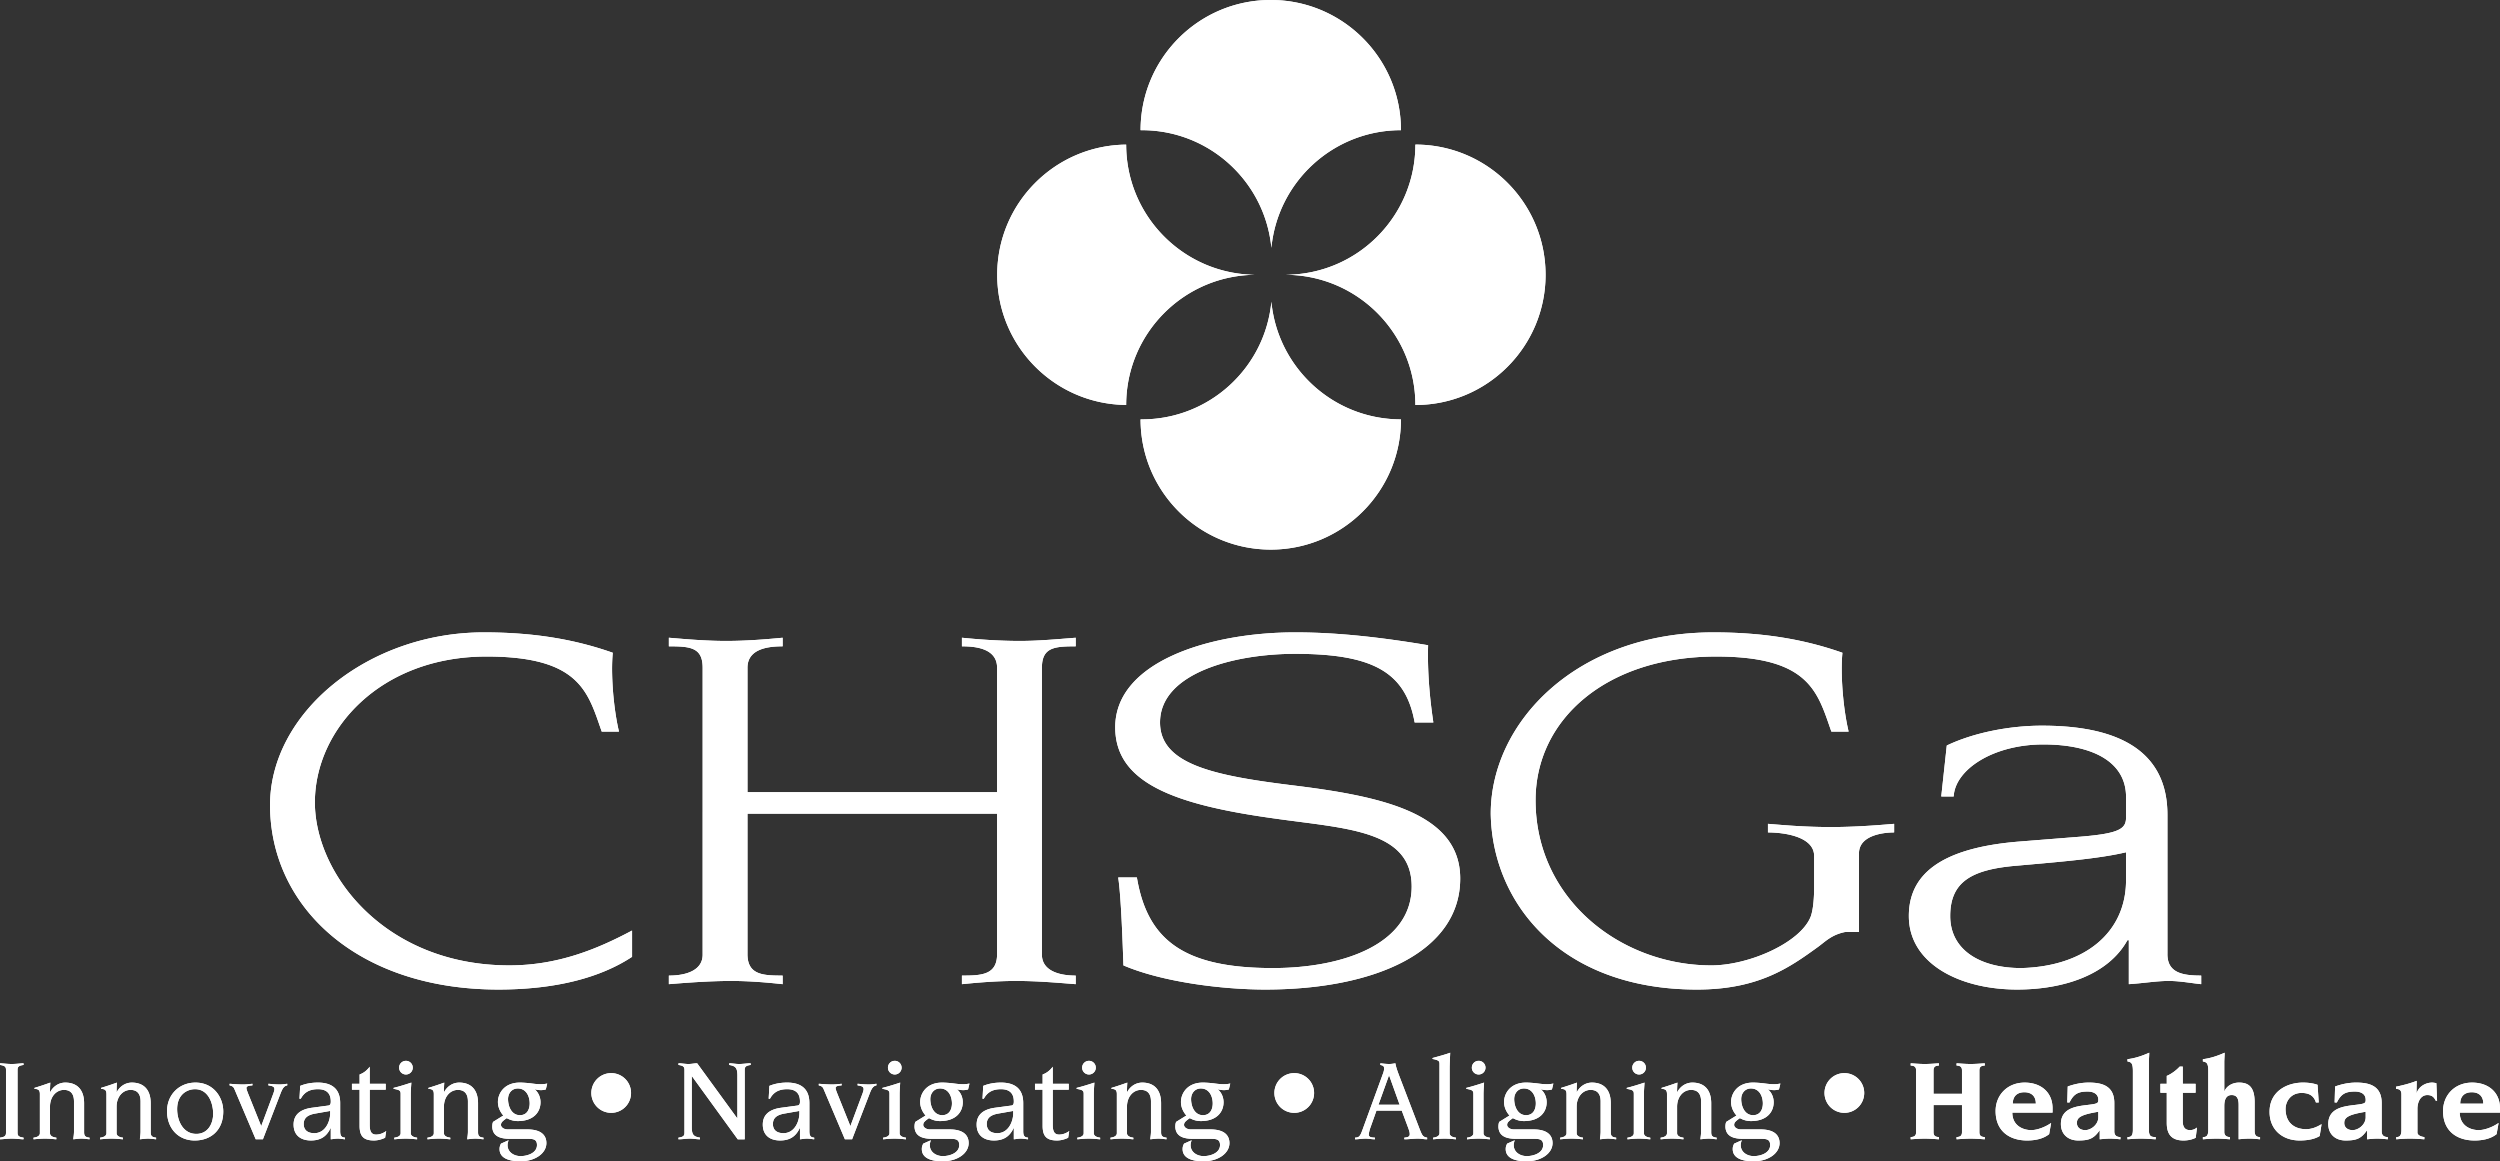 <svg xmlns="http://www.w3.org/2000/svg" width="543.524" height="252.479" viewBox="0 0 543.524 252.479">
  <rect x="0" y="0" width="543.524" height="252.479" fill="#333333" stroke="none"/>
  <g fill="#FFF">
    <path d="M273.146 59.742c-15.63 0-28.301-12.669-28.305-28.298-15.509.144-28.039 12.755-28.039 28.298s12.53 28.154 28.039 28.298c.004-15.629 12.675-28.298 28.305-28.298M307.716 31.437c0 15.543-12.529 28.154-28.039 28.298v.014c15.51.143 28.039 12.754 28.039 28.297 15.632 0 28.306-12.672 28.306-28.304-.001-15.633-12.674-28.305-28.306-28.305M276.411 65.599C275.04 79.953 262.953 91.18 248.24 91.18c-.09 0-.178-.006-.267-.007v.007c0 15.632 12.672 28.305 28.305 28.305 15.632 0 28.305-12.673 28.305-28.305-14.713-.001-26.801-11.227-28.172-25.581M276.411 53.885c1.371-14.354 13.459-25.581 28.172-25.581C304.583 12.672 291.91 0 276.278 0c-15.633 0-28.305 12.673-28.305 28.305v.007c.089-.001.177-.007.267-.007 14.713 0 26.8 11.227 28.171 25.58M0 247.337c.998-.153 1.304-.357 1.304-1.074v-13.658c0-.716-.306-.92-1.304-1.075v-.356c.537 0 1.585.152 2.558.152.972 0 2.02-.152 2.557-.152v.356c-.997.155-1.304.359-1.304 1.075v13.658c0 .717.307.921 1.304 1.074v.357c-.537 0-1.585-.152-2.557-.152-.973 0-2.021.152-2.558.152v-.357zM8.669 237.875c0-.87-.307-1.102-1.177-1.151v-.204a69.032 69.032 0 0 0 3.453-1.151c-.05.563-.077 1.433-.077 2.046h.052c.665-1.253 1.893-2.046 3.274-2.046 2.455 0 4.092 1.433 4.092 4.502v6.267c0 .766.205 1.098 1.177 1.201v.357c-.486-.05-1.177-.152-1.765-.152-.435 0-1.305.103-1.765.152.051-.511.153-1.1.153-1.663v-6.571c0-1.895-.972-2.507-2.173-2.507-1.689 0-3.045 1.482-3.045 3.655v5.757c0 .613.666.896 1.382.972v.357c-.87-.075-1.56-.152-2.481-.152s-1.611.077-2.481.152v-.357c.716-.076 1.381-.358 1.381-.972v-8.492zM23.145 237.875c0-.87-.307-1.102-1.177-1.151v-.204a69.032 69.032 0 0 0 3.453-1.151c-.05.563-.076 1.433-.076 2.046h.051c.665-1.253 1.893-2.046 3.273-2.046 2.456 0 4.093 1.433 4.093 4.502v6.267c0 .766.204 1.098 1.176 1.201v.357c-.485-.05-1.176-.152-1.764-.152-.435 0-1.305.103-1.765.152.051-.511.153-1.1.153-1.663v-6.571c0-1.895-.972-2.507-2.174-2.507-1.688 0-3.043 1.482-3.043 3.655v5.757c0 .613.665.896 1.381.972v.357c-.87-.075-1.56-.152-2.481-.152s-1.611.077-2.481.152v-.357c.716-.076 1.381-.358 1.381-.972v-8.492zM42.504 235.368c3.862 0 6.035 3.12 6.035 6.292 0 4.041-2.685 6.291-6.214 6.291-3.581 0-6.011-2.659-6.011-6.368 0-3.555 2.609-6.215 6.19-6.215m.179 11.151c2.48 0 3.657-2.174 3.657-4.373 0-2.252-1.023-5.347-3.938-5.347-1.689 0-3.888 1.125-3.888 4.323 0 2.61 1.33 5.397 4.169 5.397M50.943 236.723c-.205-.485-.537-.641-1.024-.742v-.359c.972.078 1.944.154 2.916.154.691 0 1.356-.076 2.046-.154v.359c-.895.026-1.304.229-1.304.538 0 .281.103.588.665 1.969l2.533 6.317h.025L59.332 238c.154-.383.333-.945.333-1.175 0-.411-.154-.716-1.305-.845v-.359c.818.078 1.611.154 2.405.154.562 0 1.125-.076 1.687-.154v.359c-.614.102-.971.512-1.406 1.612l-3.888 10.103h-1.56l-4.655-10.972zM65.265 236.083c1.227-.511 2.557-.716 3.861-.716 2.789 0 4.834 1.177 4.834 4.452v6.036c0 .844.103 1.432 1.049 1.481v.359c-.537-.051-1.049-.154-1.586-.154-.485 0-.998.104-1.508.154v-2.43h-.052c-.869 1.867-2.225 2.684-4.272 2.684-2.224 0-3.759-1.149-3.759-3.452 0-2.07 1.356-3.299 3.965-3.657l3.606-.485c.486-.077.512-.536.512-.896 0-1.815-.998-2.659-2.789-2.659-1.713 0-2.941.589-3.734 2.07h-.282l.155-2.787zm3.298 6.012c-1.791.306-2.533 1.048-2.533 2.275 0 1.407.972 1.995 2.302 1.995 2.43 0 3.453-2.584 3.453-4.324v-.511l-3.222.565zM76.516 235.623h1.663v-2.021c.972-.332 1.688-.998 2.199-1.687v3.707h3.479v1.279h-3.479v7.621c0 1.178.205 2.149 1.382 2.149.792 0 1.534-.281 2.199-.767l-.231 1.458c-.766.356-1.585.587-2.429.587-2.327 0-3.12-.997-3.12-3.196V236.9h-1.663v-1.277zM87.103 237.771c0-.639-.282-.793-1.125-.971-.129-.026-.256-.052-.41-.077v-.204c1.331-.332 2.635-.743 3.863-1.152-.052.82-.129 1.766-.129 2.584v8.415c0 .614.665.896 1.381.972v.358c-.869-.077-1.56-.153-2.48-.153-.921 0-1.612.076-2.481.153v-.358c.716-.076 1.381-.357 1.381-.972v-8.595zm1.151-7.135a1.483 1.483 0 1 1-.001 2.967 1.483 1.483 0 0 1 .001-2.967M94.314 237.875c0-.87-.307-1.102-1.177-1.151v-.204a69.032 69.032 0 0 0 3.453-1.151c-.05.563-.076 1.433-.076 2.046h.051c.665-1.253 1.893-2.046 3.274-2.046 2.455 0 4.092 1.433 4.092 4.502v6.267c0 .766.205 1.098 1.177 1.201v.357c-.486-.05-1.177-.152-1.765-.152-.435 0-1.305.103-1.765.152.051-.511.153-1.1.153-1.663v-6.571c0-1.895-.972-2.507-2.173-2.507-1.689 0-3.044 1.482-3.044 3.655v5.757c0 .613.665.896 1.381.972v.357c-.87-.075-1.56-.152-2.481-.152s-1.611.077-2.481.152v-.357c.716-.076 1.381-.358 1.381-.972v-8.492zM109.429 242.528c-.717-.817-1.177-1.842-1.177-2.939 0-1.895 1.407-4.221 4.758-4.221.767 0 1.535.075 2.276.152.767.103 1.535.204 2.302.204.46 0 .921-.049 1.381-.152l-.307 1.278c-.333.104-.69.154-1.023.154-.46 0-.895-.051-1.278-.179l-.052.051c.767.689 1.202 1.688 1.202 2.763 0 2.045-1.406 4.092-4.961 4.092-.845 0-1.638-.229-2.379-.639-1.024.715-1.254.998-1.254 1.483 0 .408.486.972 1.509.972h4.221c3.274 0 4.143 1.509 4.143 2.966 0 2.227-2.429 3.965-5.678 3.965-1.79 0-4.502-.383-4.502-2.66 0-.435.077-.689.307-1.176l1.663-.742c-.128.331-.231.69-.231 1.074 0 1.509 1.382 2.378 2.84 2.378 1.406 0 3.555-.639 3.555-2.403 0-1.202-.716-1.355-1.893-1.355h-3.939c-2.173 0-3.785-.563-3.887-2.558 0-.384.025-.793.179-1.125l2.225-1.383zm3.606-.074c1.535 0 2.123-1.255 2.123-2.561 0-1.482-.716-3.248-2.583-3.248-1.331 0-2.123 1.075-2.123 2.304 0 1.56.742 3.505 2.583 3.505M132.879 233.309a4.311 4.311 0 0 1 4.315 4.314 4.312 4.312 0 0 1-4.315 4.316 4.312 4.312 0 0 1-4.314-4.316 4.31 4.31 0 0 1 4.314-4.314M148.809 232.605c0-.716-.308-.92-1.305-1.074v-.358c.716 0 1.458.154 2.174.154.691 0 1.254-.154 1.893-.154l8.696 11.944h.051v-9.259c0-1.714-.409-2.098-1.791-2.327v-.358c.717 0 1.433.154 2.149.154.844 0 1.689-.154 2.532-.154v.358c-.997.154-1.304.358-1.304 1.074v15.091h-1.509l-9.949-13.71h-.052v11.024c0 1.715.409 2.097 1.791 2.326v.359c-.716 0-1.433-.153-2.149-.153-.844 0-1.688.153-2.532.153v-.359c.997-.152 1.305-.356 1.305-1.073v-13.658zM167.272 236.083c1.227-.511 2.557-.716 3.861-.716 2.789 0 4.834 1.177 4.834 4.452v6.036c0 .844.103 1.432 1.049 1.481v.359c-.537-.051-1.049-.154-1.586-.154-.485 0-.997.104-1.508.154v-2.43h-.052c-.869 1.867-2.225 2.684-4.271 2.684-2.225 0-3.76-1.149-3.76-3.452 0-2.07 1.356-3.299 3.965-3.657l3.606-.485c.486-.077.512-.536.512-.896 0-1.815-.998-2.659-2.789-2.659-1.713 0-2.941.589-3.734 2.07h-.281l.154-2.787zm3.299 6.012c-1.791.306-2.532 1.048-2.532 2.275 0 1.407.972 1.995 2.301 1.995 2.43 0 3.453-2.584 3.453-4.324v-.511l-3.222.565zM179.036 236.723c-.206-.485-.538-.641-1.024-.742v-.359c.972.078 1.944.154 2.916.154.691 0 1.356-.076 2.046-.154v.359c-.895.026-1.304.229-1.304.538 0 .281.102.588.665 1.969l2.532 6.317h.025l2.533-6.805c.153-.383.333-.945.333-1.175 0-.411-.154-.716-1.305-.845v-.359c.818.078 1.611.154 2.404.154.563 0 1.125-.076 1.688-.154v.359c-.614.102-.971.512-1.406 1.612l-3.888 10.103h-1.56l-4.655-10.972zM193.381 237.771c0-.639-.281-.793-1.125-.971a10.013 10.013 0 0 0-.41-.077v-.204c1.331-.332 2.635-.743 3.863-1.152-.052.82-.129 1.766-.129 2.584v8.415c0 .614.665.896 1.381.972v.358c-.869-.077-1.56-.153-2.48-.153-.921 0-1.612.076-2.481.153v-.358c.716-.076 1.381-.357 1.381-.972v-8.595zm1.151-7.135a1.483 1.483 0 1 1 0 2.966 1.483 1.483 0 0 1 0-2.966M201.233 242.528c-.717-.817-1.177-1.842-1.177-2.939 0-1.895 1.407-4.221 4.758-4.221.767 0 1.534.075 2.276.152.767.103 1.535.204 2.302.204.46 0 .921-.049 1.381-.152l-.307 1.278a3.493 3.493 0 0 1-1.023.154c-.46 0-.895-.051-1.278-.179l-.052.051c.767.689 1.202 1.688 1.202 2.763 0 2.045-1.407 4.092-4.962 4.092-.844 0-1.637-.229-2.379-.639-1.023.715-1.253.998-1.253 1.483 0 .408.486.972 1.509.972h4.221c3.274 0 4.143 1.509 4.143 2.966 0 2.227-2.429 3.965-5.678 3.965-1.791 0-4.502-.383-4.502-2.66 0-.435.077-.689.307-1.176l1.662-.742c-.127.331-.23.69-.23 1.074 0 1.509 1.382 2.378 2.84 2.378 1.406 0 3.555-.639 3.555-2.403 0-1.202-.716-1.355-1.893-1.355h-3.939c-2.174 0-3.785-.563-3.888-2.558 0-.384.026-.793.179-1.125l2.226-1.383zm3.606-.074c1.535 0 2.123-1.255 2.123-2.561 0-1.482-.717-3.248-2.583-3.248-1.331 0-2.123 1.075-2.123 2.304 0 1.56.742 3.505 2.583 3.505M213.764 236.083c1.227-.511 2.557-.716 3.861-.716 2.789 0 4.834 1.177 4.834 4.452v6.036c0 .844.103 1.432 1.049 1.481v.359c-.537-.051-1.049-.154-1.586-.154-.485 0-.997.104-1.508.154v-2.43h-.052c-.869 1.867-2.225 2.684-4.271 2.684-2.225 0-3.76-1.149-3.76-3.452 0-2.07 1.356-3.299 3.965-3.657l3.606-.485c.486-.077.512-.536.512-.896 0-1.815-.998-2.659-2.789-2.659-1.713 0-2.941.589-3.734 2.07h-.281l.154-2.787zm3.299 6.012c-1.791.306-2.532 1.048-2.532 2.275 0 1.407.972 1.995 2.301 1.995 2.43 0 3.453-2.584 3.453-4.324v-.511l-3.222.565zM225.015 235.623h1.663v-2.021c.972-.332 1.688-.998 2.2-1.687v3.707h3.478v1.279h-3.478v7.621c0 1.178.204 2.149 1.381 2.149.792 0 1.534-.281 2.199-.767l-.23 1.458c-.767.356-1.586.587-2.43.587-2.327 0-3.12-.997-3.12-3.196V236.9h-1.663v-1.277zM235.603 237.771c0-.639-.282-.793-1.125-.971-.129-.026-.256-.052-.41-.077v-.204c1.331-.332 2.635-.743 3.863-1.152-.052.82-.129 1.766-.129 2.584v8.415c0 .614.666.896 1.381.972v.358c-.869-.077-1.56-.153-2.48-.153-.921 0-1.612.076-2.481.153v-.358c.716-.076 1.381-.357 1.381-.972v-8.595zm1.15-7.135a1.483 1.483 0 1 1-.001 2.967 1.483 1.483 0 0 1 .001-2.967M242.814 237.875c0-.87-.307-1.102-1.177-1.151v-.204a69.032 69.032 0 0 0 3.453-1.151c-.05.563-.076 1.433-.076 2.046h.051c.665-1.253 1.893-2.046 3.274-2.046 2.455 0 4.092 1.433 4.092 4.502v6.267c0 .766.205 1.098 1.177 1.201v.357c-.486-.05-1.177-.152-1.765-.152-.435 0-1.305.103-1.765.152.051-.511.154-1.1.154-1.663v-6.571c0-1.895-.973-2.507-2.174-2.507-1.689 0-3.044 1.482-3.044 3.655v5.757c0 .613.665.896 1.382.972v.357c-.871-.075-1.561-.152-2.482-.152s-1.611.077-2.481.152v-.357c.716-.076 1.381-.358 1.381-.972v-8.492zM257.929 242.528c-.717-.817-1.178-1.842-1.178-2.939 0-1.895 1.407-4.221 4.758-4.221.768 0 1.535.075 2.276.152.769.103 1.536.204 2.302.204.462 0 .921-.049 1.382-.152l-.307 1.278c-.332.104-.69.154-1.024.154-.459 0-.895-.051-1.279-.179l-.051.051c.768.689 1.203 1.688 1.203 2.763 0 2.045-1.407 4.092-4.962 4.092-.844 0-1.637-.229-2.379-.639-1.022.715-1.253.998-1.253 1.483 0 .408.486.972 1.51.972h4.218c3.274 0 4.144 1.509 4.144 2.966 0 2.227-2.43 3.965-5.677 3.965-1.791 0-4.502-.383-4.502-2.66 0-.435.076-.689.307-1.176l1.661-.742c-.127.331-.229.69-.229 1.074 0 1.509 1.381 2.378 2.839 2.378 1.407 0 3.555-.639 3.555-2.403 0-1.202-.716-1.355-1.893-1.355h-3.938c-2.174 0-3.786-.563-3.888-2.558 0-.384.026-.793.179-1.125l2.226-1.383zm3.606-.074c1.534 0 2.123-1.255 2.123-2.561 0-1.482-.717-3.248-2.584-3.248-1.33 0-2.123 1.075-2.123 2.304 0 1.56.742 3.505 2.584 3.505M281.381 233.309a4.312 4.312 0 0 1 4.315 4.314 4.313 4.313 0 0 1-4.315 4.316 4.311 4.311 0 0 1-4.314-4.316 4.31 4.31 0 0 1 4.314-4.314M294.599 247.337c.869-.025 1.1-.281 1.611-1.688l4.554-12.482c.076-.256.152-.536.152-.845 0-.587-.257-.665-.818-.792v-.357c.639.075 1.305.152 1.943.152.437 0 .896-.077 1.33-.152.104.716.408 1.609.87 2.813l4.322 11.28c.666 1.714.793 1.891 1.713 2.071v.358c-.665 0-1.304-.153-1.968-.153-.997 0-1.995.153-2.993.153v-.358c.895-.076 1.176-.281 1.176-.767 0-.461-.154-.896-.69-2.303l-1.048-2.813h-5.5l-1.252 3.53c-.257.689-.411 1.355-.411 1.713 0 .383.258.614 1.331.64v.358c-.665 0-1.355-.153-2.021-.153-.768 0-1.534.153-2.302.153v-.358zm9.693-7.16l-2.275-6.345h-.052l-2.276 6.345h4.603zM312.959 231.276c0-.589-.229-.716-.921-.921-.179-.053-.358-.076-.587-.129v-.204c1.202-.332 2.916-.793 3.836-1.151-.051 1.202-.127 2.405-.127 3.607v13.889c0 .613.664.894 1.38.971v.358c-.87-.076-1.56-.153-2.479-.153-.921 0-1.612.077-2.482.153v-.358c.717-.077 1.381-.357 1.381-.971v-15.091zM320.325 237.771c0-.639-.282-.793-1.125-.971a10.013 10.013 0 0 0-.41-.077v-.204c1.331-.332 2.635-.743 3.862-1.152-.05.82-.127 1.766-.127 2.584v8.415c0 .614.664.896 1.381.972v.358c-.87-.077-1.561-.153-2.481-.153s-1.611.076-2.48.153v-.358c.717-.076 1.381-.357 1.381-.972v-8.595zm1.151-7.135a1.483 1.483 0 1 1 0 2.966 1.483 1.483 0 0 1 0-2.966M328.176 242.528c-.717-.817-1.178-1.842-1.178-2.939 0-1.895 1.406-4.221 4.758-4.221.768 0 1.534.075 2.275.152.77.103 1.535.204 2.303.204.461 0 .922-.049 1.383-.152l-.309 1.278a3.476 3.476 0 0 1-1.022.154c-.46 0-.896-.051-1.28-.179l-.051.051c.768.689 1.203 1.688 1.203 2.763 0 2.045-1.407 4.092-4.963 4.092-.844 0-1.637-.229-2.379-.639-1.022.715-1.253.998-1.253 1.483 0 .408.486.972 1.511.972h4.218c3.274 0 4.145 1.509 4.145 2.966 0 2.227-2.431 3.965-5.678 3.965-1.791 0-4.503-.383-4.503-2.66 0-.435.077-.689.308-1.176l1.662-.742c-.128.331-.229.69-.229 1.074 0 1.509 1.381 2.378 2.839 2.378 1.407 0 3.556-.639 3.556-2.403 0-1.202-.717-1.355-1.894-1.355h-3.938c-2.175 0-3.785-.563-3.889-2.558 0-.384.027-.793.18-1.125l2.225-1.383zm3.605-.074c1.534 0 2.122-1.255 2.122-2.561 0-1.482-.716-3.248-2.583-3.248-1.33 0-2.123 1.075-2.123 2.304 0 1.56.742 3.505 2.584 3.505M340.579 237.875c0-.87-.308-1.102-1.178-1.151v-.204a69.431 69.431 0 0 0 3.454-1.151 25.954 25.954 0 0 0-.077 2.046h.051c.666-1.253 1.894-2.046 3.274-2.046 2.456 0 4.093 1.433 4.093 4.502v6.267c0 .766.204 1.098 1.176 1.201v.357c-.484-.05-1.176-.152-1.765-.152-.435 0-1.304.103-1.764.152.05-.511.151-1.1.151-1.663v-6.571c0-1.895-.972-2.507-2.173-2.507-1.688 0-3.044 1.482-3.044 3.655v5.757c0 .613.664.896 1.381.972v.357c-.869-.075-1.56-.152-2.48-.152-.922 0-1.611.077-2.481.152v-.357c.716-.076 1.382-.358 1.382-.972v-8.492zM355.206 237.771c0-.639-.282-.793-1.125-.971-.129-.026-.256-.052-.41-.077v-.204c1.331-.332 2.635-.743 3.863-1.152-.051.82-.128 1.766-.128 2.584v8.415c0 .614.664.896 1.38.972v.358c-.868-.077-1.56-.153-2.48-.153s-1.61.076-2.48.153v-.358c.717-.076 1.381-.357 1.381-.972v-8.595zm1.15-7.135a1.483 1.483 0 1 1 0 2.966 1.483 1.483 0 0 1 0-2.966M362.417 237.875c0-.87-.308-1.102-1.178-1.151v-.204a69.431 69.431 0 0 0 3.454-1.151 25.954 25.954 0 0 0-.077 2.046h.051c.666-1.253 1.894-2.046 3.274-2.046 2.456 0 4.093 1.433 4.093 4.502v6.267c0 .766.204 1.098 1.176 1.201v.357c-.484-.05-1.176-.152-1.765-.152-.435 0-1.304.103-1.764.152.05-.511.151-1.1.151-1.663v-6.571c0-1.895-.972-2.507-2.174-2.507-1.687 0-3.043 1.482-3.043 3.655v5.757c0 .613.664.896 1.38.972v.357c-.868-.075-1.559-.152-2.479-.152-.922 0-1.611.077-2.481.152v-.357c.716-.076 1.382-.358 1.382-.972v-8.492zM377.533 242.528c-.718-.817-1.179-1.842-1.179-2.939 0-1.895 1.406-4.221 4.758-4.221.768 0 1.535.075 2.275.152.77.103 1.536.204 2.303.204.462 0 .922-.049 1.383-.152l-.309 1.278a3.476 3.476 0 0 1-1.022.154c-.46 0-.896-.051-1.279-.179l-.051.051c.767.689 1.202 1.688 1.202 2.763 0 2.045-1.407 4.092-4.961 4.092-.845 0-1.638-.229-2.381-.639-1.021.715-1.252.998-1.252 1.483 0 .408.485.972 1.51.972h4.219c3.273 0 4.144 1.509 4.144 2.966 0 2.227-2.43 3.965-5.678 3.965-1.791 0-4.502-.383-4.502-2.66 0-.435.077-.689.308-1.176l1.661-.742c-.128.331-.229.69-.229 1.074 0 1.509 1.38 2.378 2.839 2.378 1.407 0 3.555-.639 3.555-2.403 0-1.202-.716-1.355-1.894-1.355h-3.938c-2.176 0-3.786-.563-3.889-2.558 0-.384.026-.793.18-1.125l2.227-1.383zm3.605-.074c1.534 0 2.123-1.255 2.123-2.561 0-1.482-.717-3.248-2.584-3.248-1.329 0-2.123 1.075-2.123 2.304 0 1.56.743 3.505 2.584 3.505M400.982 233.309a4.312 4.312 0 0 1 4.315 4.314 4.313 4.313 0 0 1-4.315 4.316 4.311 4.311 0 0 1-4.314-4.316 4.31 4.31 0 0 1 4.314-4.314M416.578 232.733c0-.716-.308-1.048-1.178-1.074v-.486c1.127.077 2.125.154 3.071.154.945 0 1.943-.077 3.068-.154v.486c-.87.026-1.176.358-1.176 1.074v5.063h6.19v-5.063c0-.716-.309-1.048-1.179-1.074v-.486c1.125.077 2.123.154 3.069.154.947 0 1.945-.077 3.07-.154v.486c-.87.026-1.177.358-1.177 1.074v13.402c0 .717.307 1.049 1.177 1.075v.485c-1.125-.076-2.123-.153-3.07-.153-.946 0-1.944.077-3.069.153v-.485c.87-.026 1.179-.358 1.179-1.075v-5.883h-6.19v5.883c0 .717.306 1.049 1.176 1.075v.485c-1.125-.076-2.123-.153-3.068-.153-.946 0-1.944.077-3.071.153v-.485c.87-.026 1.178-.358 1.178-1.075v-13.402zM437.497 241.888c0 2.866 2.354 3.813 4.117 3.813 1.307 0 3.097-.69 4.322-1.561l-.432 2.431c-1.332 1.073-3.174 1.38-4.785 1.38-3.785 0-6.854-1.995-6.854-6.395 0-3.505 2.584-6.188 6.317-6.188 3.607 0 6.062 2.175 6.062 5.576v.944h-8.747zm5.115-1.941c0-1.639-.972-2.481-2.507-2.481-1.534 0-2.506.843-2.506 2.481h5.013zM449.544 236.211c1.381-.486 2.863-.844 4.603-.844 2.968 0 5.526.767 5.526 4.45v6.163c0 .871.511 1.229 1.329 1.229v.484c-.768-.075-1.534-.152-2.277-.152-.689 0-1.457.077-2.225.152v-1.943l-.052.025c-1.277 1.868-2.43 2.174-4.629 2.174-2.2 0-3.76-1.355-3.76-3.579 0-3.454 3.351-3.838 5.601-4.119 2.354-.281 2.533-.358 2.533-1.15 0-1.305-1.101-1.79-2.328-1.79-2.046 0-3.018.511-3.938 2.377h-.485l.102-3.477zm6.649 5.499c-3.76.612-4.655 1.229-4.655 2.431 0 1.021.793 1.56 1.816 1.56 1.227 0 2.839-1.178 2.839-2.788v-1.203zM462.533 247.21c.743 0 1.176-.204 1.176-1.586v-12.738c0-1.867-.407-1.945-1.176-2.122v-.486c1.562-.18 3.146-.691 4.732-1.407 0 .665-.076 1.382-.076 2.124v14.63c0 1.382.434 1.586 1.484 1.586v.484c-1.229-.075-2.123-.152-3.225-.152-1.101 0-1.995.077-2.916.152v-.485zM469.694 237.567v-1.944h1.38v-1.712c.947-.385 2.072-1.204 2.814-2.022h.666v3.734h2.786v1.944h-2.786v6.239c0 1.331.587 1.895 1.56 1.895.613 0 1.126-.231 1.534-.563l-.281 2.227c-.767.383-1.663.587-2.66.587-3.095 0-3.633-1.969-3.633-3.861v-6.522h-1.38zM478.924 247.21c.743 0 1.178-.204 1.178-1.586v-12.738c0-1.867-.408-1.945-1.178-2.122v-.486c1.563-.18 3.146-.691 4.732-1.407 0 .665-.076 1.382-.076 2.124v6.214h.051c.538-1.201 1.841-1.841 3.147-1.841 2.02 0 3.4.869 3.4 4.271v6.24c0 .921.333 1.331 1.178 1.331v.484c-.768-.075-1.51-.152-2.328-.152-.845 0-1.585.077-2.328.152v-7.518c0-1.767-.716-2.099-1.534-2.099-1.331 0-1.586 1.278-1.586 2.403v5.627c0 .897.689 1.102 1.228 1.102v.484c-.946-.075-1.894-.152-2.839-.152-1.101 0-2.047.077-3.045.152v-.483zM504.116 239.69h-.615c-.459-1.534-1.56-2.072-3.119-2.072-2.354 0-3.479 1.867-3.479 3.479 0 3.119 2.072 4.399 4.451 4.399 1.227 0 2.378-.461 3.376-1.101l-.409 2.584c-1.151.716-2.737.971-4.348.971-3.733 0-6.547-2.326-6.547-6.24 0-4.476 3.836-6.343 7.263-6.343 1.048 0 2.173.127 3.171.485l.256 3.838zM507.671 236.211c1.381-.486 2.863-.844 4.602-.844 2.969 0 5.527.767 5.527 4.45v6.163c0 .871.511 1.229 1.329 1.229v.484c-.768-.075-1.535-.152-2.277-.152-.689 0-1.457.077-2.225.152v-1.943l-.052.025c-1.277 1.868-2.43 2.174-4.629 2.174-2.2 0-3.76-1.355-3.76-3.579 0-3.454 3.351-3.838 5.601-4.119 2.354-.281 2.533-.358 2.533-1.15 0-1.305-1.101-1.79-2.329-1.79-2.045 0-3.017.511-3.938 2.377h-.485l.103-3.477zm6.649 5.499c-3.76.612-4.655 1.229-4.655 2.431 0 1.021.793 1.56 1.816 1.56 1.227 0 2.839-1.178 2.839-2.788v-1.203zM525.571 246.212c0 .664.947.944 1.51.998v.484c-1.024-.076-2.046-.152-3.12-.152-1.101 0-2.048.076-2.993.152v-.484c.69 0 1.125-.204 1.125-1.586v-7.699c0-1.023-.563-1.176-1.178-1.176v-.487c1.356-.281 3.046-.691 4.503-1.279l-.051 2.61h.051c.563-1.536 2.098-2.227 3.377-2.227.153 0 .536.052.894.127l.154 3.813h-.281c-.409-.844-.895-1.229-1.842-1.229-1.535 0-2.148 1.638-2.148 2.968v5.167zM534.776 241.888c0 2.866 2.354 3.813 4.118 3.813 1.306 0 3.096-.69 4.321-1.561l-.432 2.431c-1.331 1.073-3.174 1.38-4.784 1.38-3.786 0-6.855-1.995-6.855-6.395 0-3.505 2.584-6.188 6.317-6.188 3.607 0 6.062 2.175 6.062 5.576v.944h-8.747zm5.116-1.941c0-1.639-.972-2.481-2.507-2.481-1.534 0-2.506.843-2.506 2.481h5.013zM137.418 208.022c-6.895 4.548-16.639 7.111-29.083 7.111-30.583 0-49.622-17.955-49.622-40.106 0-20.053 21.288-37.541 46.473-37.541 11.246 0 20.09 1.632 28.036 4.431-.45 4.662.15 12.124 1.348 17.139h-3.747c-2.999-8.513-4.648-16.323-25.037-16.323-23.087 0-37.327 15.855-37.327 31.711 0 15.508 15.141 35.443 42.276 35.443 10.493 0 19.038-3.496 26.683-7.577v5.712zM152.763 145.18c0-4.432-2.7-4.663-7.346-4.663v-1.866c4.048.349 8.244.699 12.443.699 4.347 0 8.694-.351 12.293-.699v1.866c-2.999 0-7.647.466-7.647 4.663v27.05h54.27v-27.05c0-4.197-4.646-4.663-7.645-4.663v-1.866c3.448.349 7.945.699 12.593.699 3.898 0 7.796-.351 12.143-.699v1.866c-4.648 0-7.346.231-7.346 4.663v62.375c0 3.266 3.298 4.548 7.346 4.548v1.864c-4.347-.35-8.546-.699-12.893-.699-4.347 0-8.395.35-11.843.699v-1.864c4.196 0 7.645-.117 7.645-4.665v-30.545h-54.27v30.545c0 4.548 3.448 4.665 7.647 4.665v1.864c-3.15-.35-7.196-.699-11.093-.699-4.648 0-9.446.35-13.643.699v-1.864c4.048 0 7.346-1.282 7.346-4.548V145.18zM247.169 190.766c2.272 13.523 10.066 19.703 29.547 19.703 15.584 0 30.195-5.361 30.195-17.722 0-12.357-14.448-12.592-29.87-14.807-21.917-3.031-34.581-7.813-34.581-19.819 0-14.225 20.455-20.636 39.126-20.636 9.578 0 19.155 1.165 28.896 2.797-.161 5.712.326 11.311 1.14 16.789h-4.062c-1.948-10.842-8.928-14.923-25.974-14.923-13.313 0-29.385 4.196-29.385 14.923 0 9.093 11.69 11.543 28.573 13.641 18.994 2.332 36.689 5.83 36.689 20.287 0 15.74-18.182 24.135-42.373 24.135-9.414 0-22.402-1.635-30.844-5.247-.162-4.548-.486-14.809-1.136-19.121h4.059zM404.156 202.624h-2.542l-.498.01c-2.955.595-4.372 2.158-5.909 3.262-6.212 4.502-12.938 9.239-26.279 9.239-29.535 0-44.525-18.771-44.826-38.241 0-19.821 18.589-39.408 48.422-39.408 11.244 0 20.09 1.633 28.036 4.432-.452 4.663.148 12.124 1.348 17.139h-3.747c-2.999-8.512-4.648-16.323-25.037-16.323-23.837 0-39.276 13.642-39.276 31.245 0 21.569 18.589 35.91 38.228 35.91 8.098 0 19.34-4.896 21.589-10.61.6-1.632.748-4.43.748-6.412v-6.763c0-4.313-6.746-5.128-10.044-5.128v-1.867c4.198.351 8.246.7 13.793.7 4.796 0 9.596-.35 13.643-.7v1.867c-2.55 0-7.646.698-7.646 4.545v17.103zM471.218 207.437c0 4.081 3.298 4.665 7.346 4.665v1.865c-2.248-.233-4.646-.7-7.045-.7-2.698 0-5.247.467-8.694.7v-9.561h-.3c-4.198 7.578-13.944 10.728-23.988 10.728-12.442 0-23.536-5.598-23.536-15.974 0-8.744 6.445-14.808 24.137-16.206l13.193-1.05c8.545-.698 9.893-1.749 9.893-4.196v-4.432c0-7.693-7.346-11.426-17.989-11.426-10.942 0-19.189 5.481-19.488 11.31h-2.7l1.2-11.074c5.848-2.799 13.643-4.316 20.689-4.316 12.293 0 27.283 2.916 27.283 19.355v30.312zm-8.995-22.149c-5.845 1.398-14.541 2.098-23.687 2.914-9.894.814-14.541 3.497-14.541 10.959 0 7.345 6.447 11.309 15.442 11.309 13.791-.35 22.785-7.695 22.785-19.12v-6.062z"/>
    <g>
      <path d="M273.146 59.742c-15.63 0-28.301-12.669-28.305-28.298-15.509.144-28.039 12.755-28.039 28.298s12.53 28.154 28.039 28.298c.004-15.629 12.675-28.298 28.305-28.298M307.716 31.437c0 15.543-12.529 28.154-28.039 28.298v.014c15.51.143 28.039 12.754 28.039 28.297 15.632 0 28.306-12.672 28.306-28.304-.001-15.633-12.674-28.305-28.306-28.305M276.411 65.599C275.04 79.953 262.953 91.18 248.24 91.18c-.09 0-.178-.006-.267-.007v.007c0 15.632 12.672 28.305 28.305 28.305 15.632 0 28.305-12.673 28.305-28.305-14.713-.001-26.801-11.227-28.172-25.581M276.411 53.885c1.371-14.354 13.459-25.581 28.172-25.581C304.583 12.672 291.91 0 276.278 0c-15.633 0-28.305 12.673-28.305 28.305v.007c.089-.001.177-.007.267-.007 14.713 0 26.8 11.227 28.171 25.58M0 247.337c.998-.153 1.304-.357 1.304-1.074v-13.658c0-.716-.306-.92-1.304-1.075v-.356c.537 0 1.585.152 2.558.152.972 0 2.02-.152 2.557-.152v.356c-.997.155-1.304.359-1.304 1.075v13.658c0 .717.307.921 1.304 1.074v.357c-.537 0-1.585-.152-2.557-.152-.973 0-2.021.152-2.558.152v-.357zM8.669 237.875c0-.87-.307-1.102-1.177-1.151v-.204a69.032 69.032 0 0 0 3.453-1.151c-.05.563-.077 1.433-.077 2.046h.052c.665-1.253 1.893-2.046 3.274-2.046 2.455 0 4.092 1.433 4.092 4.502v6.267c0 .766.205 1.098 1.177 1.201v.357c-.486-.05-1.177-.152-1.765-.152-.435 0-1.305.103-1.765.152.051-.511.153-1.1.153-1.663v-6.571c0-1.895-.972-2.507-2.173-2.507-1.689 0-3.045 1.482-3.045 3.655v5.757c0 .613.666.896 1.382.972v.357c-.87-.075-1.56-.152-2.481-.152s-1.611.077-2.481.152v-.357c.716-.076 1.381-.358 1.381-.972v-8.492zM23.145 237.875c0-.87-.307-1.102-1.177-1.151v-.204a69.032 69.032 0 0 0 3.453-1.151c-.05.563-.076 1.433-.076 2.046h.051c.665-1.253 1.893-2.046 3.273-2.046 2.456 0 4.093 1.433 4.093 4.502v6.267c0 .766.204 1.098 1.176 1.201v.357c-.485-.05-1.176-.152-1.764-.152-.435 0-1.305.103-1.765.152.051-.511.153-1.1.153-1.663v-6.571c0-1.895-.972-2.507-2.174-2.507-1.688 0-3.043 1.482-3.043 3.655v5.757c0 .613.665.896 1.381.972v.357c-.87-.075-1.56-.152-2.481-.152s-1.611.077-2.481.152v-.357c.716-.076 1.381-.358 1.381-.972v-8.492zM42.504 235.368c3.862 0 6.035 3.12 6.035 6.292 0 4.041-2.685 6.291-6.214 6.291-3.581 0-6.011-2.659-6.011-6.368 0-3.555 2.609-6.215 6.19-6.215m.179 11.151c2.48 0 3.657-2.174 3.657-4.373 0-2.252-1.023-5.347-3.938-5.347-1.689 0-3.888 1.125-3.888 4.323 0 2.61 1.33 5.397 4.169 5.397M50.943 236.723c-.205-.485-.537-.641-1.024-.742v-.359c.972.078 1.944.154 2.916.154.691 0 1.356-.076 2.046-.154v.359c-.895.026-1.304.229-1.304.538 0 .281.103.588.665 1.969l2.533 6.317h.025L59.332 238c.154-.383.333-.945.333-1.175 0-.411-.154-.716-1.305-.845v-.359c.818.078 1.611.154 2.405.154.562 0 1.125-.076 1.687-.154v.359c-.614.102-.971.512-1.406 1.612l-3.888 10.103h-1.56l-4.655-10.972zM65.265 236.083c1.227-.511 2.557-.716 3.861-.716 2.789 0 4.834 1.177 4.834 4.452v6.036c0 .844.103 1.432 1.049 1.481v.359c-.537-.051-1.049-.154-1.586-.154-.485 0-.998.104-1.508.154v-2.43h-.052c-.869 1.867-2.225 2.684-4.272 2.684-2.224 0-3.759-1.149-3.759-3.452 0-2.07 1.356-3.299 3.965-3.657l3.606-.485c.486-.077.512-.536.512-.896 0-1.815-.998-2.659-2.789-2.659-1.713 0-2.941.589-3.734 2.07h-.282l.155-2.787zm3.298 6.012c-1.791.306-2.533 1.048-2.533 2.275 0 1.407.972 1.995 2.302 1.995 2.43 0 3.453-2.584 3.453-4.324v-.511l-3.222.565zM76.516 235.623h1.663v-2.021c.972-.332 1.688-.998 2.199-1.687v3.707h3.479v1.279h-3.479v7.621c0 1.178.205 2.149 1.382 2.149.792 0 1.534-.281 2.199-.767l-.231 1.458c-.766.356-1.585.587-2.429.587-2.327 0-3.12-.997-3.12-3.196V236.9h-1.663v-1.277zM87.103 237.771c0-.639-.282-.793-1.125-.971-.129-.026-.256-.052-.41-.077v-.204c1.331-.332 2.635-.743 3.863-1.152-.052.82-.129 1.766-.129 2.584v8.415c0 .614.665.896 1.381.972v.358c-.869-.077-1.56-.153-2.48-.153-.921 0-1.612.076-2.481.153v-.358c.716-.076 1.381-.357 1.381-.972v-8.595zm1.151-7.135a1.483 1.483 0 1 1-.001 2.967 1.483 1.483 0 0 1 .001-2.967M94.314 237.875c0-.87-.307-1.102-1.177-1.151v-.204a69.032 69.032 0 0 0 3.453-1.151c-.05.563-.076 1.433-.076 2.046h.051c.665-1.253 1.893-2.046 3.274-2.046 2.455 0 4.092 1.433 4.092 4.502v6.267c0 .766.205 1.098 1.177 1.201v.357c-.486-.05-1.177-.152-1.765-.152-.435 0-1.305.103-1.765.152.051-.511.153-1.1.153-1.663v-6.571c0-1.895-.972-2.507-2.173-2.507-1.689 0-3.044 1.482-3.044 3.655v5.757c0 .613.665.896 1.381.972v.357c-.87-.075-1.56-.152-2.481-.152s-1.611.077-2.481.152v-.357c.716-.076 1.381-.358 1.381-.972v-8.492zM109.429 242.528c-.717-.817-1.177-1.842-1.177-2.939 0-1.895 1.407-4.221 4.758-4.221.767 0 1.535.075 2.276.152.767.103 1.535.204 2.302.204.46 0 .921-.049 1.381-.152l-.307 1.278c-.333.104-.69.154-1.023.154-.46 0-.895-.051-1.278-.179l-.052.051c.767.689 1.202 1.688 1.202 2.763 0 2.045-1.406 4.092-4.961 4.092-.845 0-1.638-.229-2.379-.639-1.024.715-1.254.998-1.254 1.483 0 .408.486.972 1.509.972h4.221c3.274 0 4.143 1.509 4.143 2.966 0 2.227-2.429 3.965-5.678 3.965-1.79 0-4.502-.383-4.502-2.66 0-.435.077-.689.307-1.176l1.663-.742c-.128.331-.231.69-.231 1.074 0 1.509 1.382 2.378 2.84 2.378 1.406 0 3.555-.639 3.555-2.403 0-1.202-.716-1.355-1.893-1.355h-3.939c-2.173 0-3.785-.563-3.887-2.558 0-.384.025-.793.179-1.125l2.225-1.383zm3.606-.074c1.535 0 2.123-1.255 2.123-2.561 0-1.482-.716-3.248-2.583-3.248-1.331 0-2.123 1.075-2.123 2.304 0 1.56.742 3.505 2.583 3.505M132.879 233.309a4.311 4.311 0 0 1 4.315 4.314 4.312 4.312 0 0 1-4.315 4.316 4.312 4.312 0 0 1-4.314-4.316 4.31 4.31 0 0 1 4.314-4.314M148.809 232.605c0-.716-.308-.92-1.305-1.074v-.358c.716 0 1.458.154 2.174.154.691 0 1.254-.154 1.893-.154l8.696 11.944h.051v-9.259c0-1.714-.409-2.098-1.791-2.327v-.358c.717 0 1.433.154 2.149.154.844 0 1.689-.154 2.532-.154v.358c-.997.154-1.304.358-1.304 1.074v15.091h-1.509l-9.949-13.71h-.052v11.024c0 1.715.409 2.097 1.791 2.326v.359c-.716 0-1.433-.153-2.149-.153-.844 0-1.688.153-2.532.153v-.359c.997-.152 1.305-.356 1.305-1.073v-13.658zM167.272 236.083c1.227-.511 2.557-.716 3.861-.716 2.789 0 4.834 1.177 4.834 4.452v6.036c0 .844.103 1.432 1.049 1.481v.359c-.537-.051-1.049-.154-1.586-.154-.485 0-.997.104-1.508.154v-2.43h-.052c-.869 1.867-2.225 2.684-4.271 2.684-2.225 0-3.76-1.149-3.76-3.452 0-2.07 1.356-3.299 3.965-3.657l3.606-.485c.486-.077.512-.536.512-.896 0-1.815-.998-2.659-2.789-2.659-1.713 0-2.941.589-3.734 2.07h-.281l.154-2.787zm3.299 6.012c-1.791.306-2.532 1.048-2.532 2.275 0 1.407.972 1.995 2.301 1.995 2.43 0 3.453-2.584 3.453-4.324v-.511l-3.222.565zM179.036 236.723c-.206-.485-.538-.641-1.024-.742v-.359c.972.078 1.944.154 2.916.154.691 0 1.356-.076 2.046-.154v.359c-.895.026-1.304.229-1.304.538 0 .281.102.588.665 1.969l2.532 6.317h.025l2.533-6.805c.153-.383.333-.945.333-1.175 0-.411-.154-.716-1.305-.845v-.359c.818.078 1.611.154 2.404.154.563 0 1.125-.076 1.688-.154v.359c-.614.102-.971.512-1.406 1.612l-3.888 10.103h-1.56l-4.655-10.972zM193.381 237.771c0-.639-.281-.793-1.125-.971a10.013 10.013 0 0 0-.41-.077v-.204c1.331-.332 2.635-.743 3.863-1.152-.052.82-.129 1.766-.129 2.584v8.415c0 .614.665.896 1.381.972v.358c-.869-.077-1.56-.153-2.48-.153-.921 0-1.612.076-2.481.153v-.358c.716-.076 1.381-.357 1.381-.972v-8.595zm1.151-7.135a1.483 1.483 0 1 1 0 2.966 1.483 1.483 0 0 1 0-2.966M201.233 242.528c-.717-.817-1.177-1.842-1.177-2.939 0-1.895 1.407-4.221 4.758-4.221.767 0 1.534.075 2.276.152.767.103 1.535.204 2.302.204.46 0 .921-.049 1.381-.152l-.307 1.278a3.493 3.493 0 0 1-1.023.154c-.46 0-.895-.051-1.278-.179l-.052.051c.767.689 1.202 1.688 1.202 2.763 0 2.045-1.407 4.092-4.962 4.092-.844 0-1.637-.229-2.379-.639-1.023.715-1.253.998-1.253 1.483 0 .408.486.972 1.509.972h4.221c3.274 0 4.143 1.509 4.143 2.966 0 2.227-2.429 3.965-5.678 3.965-1.791 0-4.502-.383-4.502-2.66 0-.435.077-.689.307-1.176l1.662-.742c-.127.331-.23.69-.23 1.074 0 1.509 1.382 2.378 2.84 2.378 1.406 0 3.555-.639 3.555-2.403 0-1.202-.716-1.355-1.893-1.355h-3.939c-2.174 0-3.785-.563-3.888-2.558 0-.384.026-.793.179-1.125l2.226-1.383zm3.606-.074c1.535 0 2.123-1.255 2.123-2.561 0-1.482-.717-3.248-2.583-3.248-1.331 0-2.123 1.075-2.123 2.304 0 1.56.742 3.505 2.583 3.505M213.764 236.083c1.227-.511 2.557-.716 3.861-.716 2.789 0 4.834 1.177 4.834 4.452v6.036c0 .844.103 1.432 1.049 1.481v.359c-.537-.051-1.049-.154-1.586-.154-.485 0-.997.104-1.508.154v-2.43h-.052c-.869 1.867-2.225 2.684-4.271 2.684-2.225 0-3.76-1.149-3.76-3.452 0-2.07 1.356-3.299 3.965-3.657l3.606-.485c.486-.077.512-.536.512-.896 0-1.815-.998-2.659-2.789-2.659-1.713 0-2.941.589-3.734 2.07h-.281l.154-2.787zm3.299 6.012c-1.791.306-2.532 1.048-2.532 2.275 0 1.407.972 1.995 2.301 1.995 2.43 0 3.453-2.584 3.453-4.324v-.511l-3.222.565zM225.015 235.623h1.663v-2.021c.972-.332 1.688-.998 2.2-1.687v3.707h3.478v1.279h-3.478v7.621c0 1.178.204 2.149 1.381 2.149.792 0 1.534-.281 2.199-.767l-.23 1.458c-.767.356-1.586.587-2.43.587-2.327 0-3.12-.997-3.12-3.196V236.9h-1.663v-1.277zM235.603 237.771c0-.639-.282-.793-1.125-.971-.129-.026-.256-.052-.41-.077v-.204c1.331-.332 2.635-.743 3.863-1.152-.052.82-.129 1.766-.129 2.584v8.415c0 .614.666.896 1.381.972v.358c-.869-.077-1.56-.153-2.48-.153-.921 0-1.612.076-2.481.153v-.358c.716-.076 1.381-.357 1.381-.972v-8.595zm1.15-7.135a1.483 1.483 0 1 1-.001 2.967 1.483 1.483 0 0 1 .001-2.967M242.814 237.875c0-.87-.307-1.102-1.177-1.151v-.204a69.032 69.032 0 0 0 3.453-1.151c-.05.563-.076 1.433-.076 2.046h.051c.665-1.253 1.893-2.046 3.274-2.046 2.455 0 4.092 1.433 4.092 4.502v6.267c0 .766.205 1.098 1.177 1.201v.357c-.486-.05-1.177-.152-1.765-.152-.435 0-1.305.103-1.765.152.051-.511.154-1.1.154-1.663v-6.571c0-1.895-.973-2.507-2.174-2.507-1.689 0-3.044 1.482-3.044 3.655v5.757c0 .613.665.896 1.382.972v.357c-.871-.075-1.561-.152-2.482-.152s-1.611.077-2.481.152v-.357c.716-.076 1.381-.358 1.381-.972v-8.492zM257.929 242.528c-.717-.817-1.178-1.842-1.178-2.939 0-1.895 1.407-4.221 4.758-4.221.768 0 1.535.075 2.276.152.769.103 1.536.204 2.302.204.462 0 .921-.049 1.382-.152l-.307 1.278c-.332.104-.69.154-1.024.154-.459 0-.895-.051-1.279-.179l-.051.051c.768.689 1.203 1.688 1.203 2.763 0 2.045-1.407 4.092-4.962 4.092-.844 0-1.637-.229-2.379-.639-1.022.715-1.253.998-1.253 1.483 0 .408.486.972 1.51.972h4.218c3.274 0 4.144 1.509 4.144 2.966 0 2.227-2.43 3.965-5.677 3.965-1.791 0-4.502-.383-4.502-2.66 0-.435.076-.689.307-1.176l1.661-.742c-.127.331-.229.69-.229 1.074 0 1.509 1.381 2.378 2.839 2.378 1.407 0 3.555-.639 3.555-2.403 0-1.202-.716-1.355-1.893-1.355h-3.938c-2.174 0-3.786-.563-3.888-2.558 0-.384.026-.793.179-1.125l2.226-1.383zm3.606-.074c1.534 0 2.123-1.255 2.123-2.561 0-1.482-.717-3.248-2.584-3.248-1.33 0-2.123 1.075-2.123 2.304 0 1.56.742 3.505 2.584 3.505M281.381 233.309a4.312 4.312 0 0 1 4.315 4.314 4.313 4.313 0 0 1-4.315 4.316 4.311 4.311 0 0 1-4.314-4.316 4.31 4.31 0 0 1 4.314-4.314M294.599 247.337c.869-.025 1.1-.281 1.611-1.688l4.554-12.482c.076-.256.152-.536.152-.845 0-.587-.257-.665-.818-.792v-.357c.639.075 1.305.152 1.943.152.437 0 .896-.077 1.33-.152.104.716.408 1.609.87 2.813l4.322 11.28c.666 1.714.793 1.891 1.713 2.071v.358c-.665 0-1.304-.153-1.968-.153-.997 0-1.995.153-2.993.153v-.358c.895-.076 1.176-.281 1.176-.767 0-.461-.154-.896-.69-2.303l-1.048-2.813h-5.5l-1.252 3.53c-.257.689-.411 1.355-.411 1.713 0 .383.258.614 1.331.64v.358c-.665 0-1.355-.153-2.021-.153-.768 0-1.534.153-2.302.153v-.358zm9.693-7.16l-2.275-6.345h-.052l-2.276 6.345h4.603zM312.959 231.276c0-.589-.229-.716-.921-.921-.179-.053-.358-.076-.587-.129v-.204c1.202-.332 2.916-.793 3.836-1.151-.051 1.202-.127 2.405-.127 3.607v13.889c0 .613.664.894 1.38.971v.358c-.87-.076-1.56-.153-2.479-.153-.921 0-1.612.077-2.482.153v-.358c.717-.077 1.381-.357 1.381-.971v-15.091zM320.325 237.771c0-.639-.282-.793-1.125-.971a10.013 10.013 0 0 0-.41-.077v-.204c1.331-.332 2.635-.743 3.862-1.152-.05.82-.127 1.766-.127 2.584v8.415c0 .614.664.896 1.381.972v.358c-.87-.077-1.561-.153-2.481-.153s-1.611.076-2.48.153v-.358c.717-.076 1.381-.357 1.381-.972v-8.595zm1.151-7.135a1.483 1.483 0 1 1 0 2.966 1.483 1.483 0 0 1 0-2.966M328.176 242.528c-.717-.817-1.178-1.842-1.178-2.939 0-1.895 1.406-4.221 4.758-4.221.768 0 1.534.075 2.275.152.77.103 1.535.204 2.303.204.461 0 .922-.049 1.383-.152l-.309 1.278a3.476 3.476 0 0 1-1.022.154c-.46 0-.896-.051-1.28-.179l-.051.051c.768.689 1.203 1.688 1.203 2.763 0 2.045-1.407 4.092-4.963 4.092-.844 0-1.637-.229-2.379-.639-1.022.715-1.253.998-1.253 1.483 0 .408.486.972 1.511.972h4.218c3.274 0 4.145 1.509 4.145 2.966 0 2.227-2.431 3.965-5.678 3.965-1.791 0-4.503-.383-4.503-2.66 0-.435.077-.689.308-1.176l1.662-.742c-.128.331-.229.69-.229 1.074 0 1.509 1.381 2.378 2.839 2.378 1.407 0 3.556-.639 3.556-2.403 0-1.202-.717-1.355-1.894-1.355h-3.938c-2.175 0-3.785-.563-3.889-2.558 0-.384.027-.793.18-1.125l2.225-1.383zm3.605-.074c1.534 0 2.122-1.255 2.122-2.561 0-1.482-.716-3.248-2.583-3.248-1.33 0-2.123 1.075-2.123 2.304 0 1.56.742 3.505 2.584 3.505M340.579 237.875c0-.87-.308-1.102-1.178-1.151v-.204a69.431 69.431 0 0 0 3.454-1.151 25.954 25.954 0 0 0-.077 2.046h.051c.666-1.253 1.894-2.046 3.274-2.046 2.456 0 4.093 1.433 4.093 4.502v6.267c0 .766.204 1.098 1.176 1.201v.357c-.484-.05-1.176-.152-1.765-.152-.435 0-1.304.103-1.764.152.05-.511.151-1.1.151-1.663v-6.571c0-1.895-.972-2.507-2.173-2.507-1.688 0-3.044 1.482-3.044 3.655v5.757c0 .613.664.896 1.381.972v.357c-.869-.075-1.56-.152-2.48-.152-.922 0-1.611.077-2.481.152v-.357c.716-.076 1.382-.358 1.382-.972v-8.492zM355.206 237.771c0-.639-.282-.793-1.125-.971-.129-.026-.256-.052-.41-.077v-.204c1.331-.332 2.635-.743 3.863-1.152-.051.82-.128 1.766-.128 2.584v8.415c0 .614.664.896 1.38.972v.358c-.868-.077-1.56-.153-2.48-.153s-1.61.076-2.48.153v-.358c.717-.076 1.381-.357 1.381-.972v-8.595zm1.15-7.135a1.483 1.483 0 1 1 0 2.966 1.483 1.483 0 0 1 0-2.966M362.417 237.875c0-.87-.308-1.102-1.178-1.151v-.204a69.431 69.431 0 0 0 3.454-1.151 25.954 25.954 0 0 0-.077 2.046h.051c.666-1.253 1.894-2.046 3.274-2.046 2.456 0 4.093 1.433 4.093 4.502v6.267c0 .766.204 1.098 1.176 1.201v.357c-.484-.05-1.176-.152-1.765-.152-.435 0-1.304.103-1.764.152.05-.511.151-1.1.151-1.663v-6.571c0-1.895-.972-2.507-2.174-2.507-1.687 0-3.043 1.482-3.043 3.655v5.757c0 .613.664.896 1.38.972v.357c-.868-.075-1.559-.152-2.479-.152-.922 0-1.611.077-2.481.152v-.357c.716-.076 1.382-.358 1.382-.972v-8.492zM377.533 242.528c-.718-.817-1.179-1.842-1.179-2.939 0-1.895 1.406-4.221 4.758-4.221.768 0 1.535.075 2.275.152.77.103 1.536.204 2.303.204.462 0 .922-.049 1.383-.152l-.309 1.278a3.476 3.476 0 0 1-1.022.154c-.46 0-.896-.051-1.279-.179l-.051.051c.767.689 1.202 1.688 1.202 2.763 0 2.045-1.407 4.092-4.961 4.092-.845 0-1.638-.229-2.381-.639-1.021.715-1.252.998-1.252 1.483 0 .408.485.972 1.51.972h4.219c3.273 0 4.144 1.509 4.144 2.966 0 2.227-2.43 3.965-5.678 3.965-1.791 0-4.502-.383-4.502-2.66 0-.435.077-.689.308-1.176l1.661-.742c-.128.331-.229.69-.229 1.074 0 1.509 1.38 2.378 2.839 2.378 1.407 0 3.555-.639 3.555-2.403 0-1.202-.716-1.355-1.894-1.355h-3.938c-2.176 0-3.786-.563-3.889-2.558 0-.384.026-.793.18-1.125l2.227-1.383zm3.605-.074c1.534 0 2.123-1.255 2.123-2.561 0-1.482-.717-3.248-2.584-3.248-1.329 0-2.123 1.075-2.123 2.304 0 1.56.743 3.505 2.584 3.505M400.982 233.309a4.312 4.312 0 0 1 4.315 4.314 4.313 4.313 0 0 1-4.315 4.316 4.311 4.311 0 0 1-4.314-4.316 4.31 4.31 0 0 1 4.314-4.314M416.578 232.733c0-.716-.308-1.048-1.178-1.074v-.486c1.127.077 2.125.154 3.071.154.945 0 1.943-.077 3.068-.154v.486c-.87.026-1.176.358-1.176 1.074v5.063h6.19v-5.063c0-.716-.309-1.048-1.179-1.074v-.486c1.125.077 2.123.154 3.069.154.947 0 1.945-.077 3.07-.154v.486c-.87.026-1.177.358-1.177 1.074v13.402c0 .717.307 1.049 1.177 1.075v.485c-1.125-.076-2.123-.153-3.07-.153-.946 0-1.944.077-3.069.153v-.485c.87-.026 1.179-.358 1.179-1.075v-5.883h-6.19v5.883c0 .717.306 1.049 1.176 1.075v.485c-1.125-.076-2.123-.153-3.068-.153-.946 0-1.944.077-3.071.153v-.485c.87-.026 1.178-.358 1.178-1.075v-13.402zM437.497 241.888c0 2.866 2.354 3.813 4.117 3.813 1.307 0 3.097-.69 4.322-1.561l-.432 2.431c-1.332 1.073-3.174 1.38-4.785 1.38-3.785 0-6.854-1.995-6.854-6.395 0-3.505 2.584-6.188 6.317-6.188 3.607 0 6.062 2.175 6.062 5.576v.944h-8.747zm5.115-1.941c0-1.639-.972-2.481-2.507-2.481-1.534 0-2.506.843-2.506 2.481h5.013zM449.544 236.211c1.381-.486 2.863-.844 4.603-.844 2.968 0 5.526.767 5.526 4.45v6.163c0 .871.511 1.229 1.329 1.229v.484c-.768-.075-1.534-.152-2.277-.152-.689 0-1.457.077-2.225.152v-1.943l-.052.025c-1.277 1.868-2.43 2.174-4.629 2.174-2.2 0-3.76-1.355-3.76-3.579 0-3.454 3.351-3.838 5.601-4.119 2.354-.281 2.533-.358 2.533-1.15 0-1.305-1.101-1.79-2.328-1.79-2.046 0-3.018.511-3.938 2.377h-.485l.102-3.477zm6.649 5.499c-3.76.612-4.655 1.229-4.655 2.431 0 1.021.793 1.56 1.816 1.56 1.227 0 2.839-1.178 2.839-2.788v-1.203zM462.533 247.21c.743 0 1.176-.204 1.176-1.586v-12.738c0-1.867-.407-1.945-1.176-2.122v-.486c1.562-.18 3.146-.691 4.732-1.407 0 .665-.076 1.382-.076 2.124v14.63c0 1.382.434 1.586 1.484 1.586v.484c-1.229-.075-2.123-.152-3.225-.152-1.101 0-1.995.077-2.916.152v-.485zM469.694 237.567v-1.944h1.38v-1.712c.947-.385 2.072-1.204 2.814-2.022h.666v3.734h2.786v1.944h-2.786v6.239c0 1.331.587 1.895 1.56 1.895.613 0 1.126-.231 1.534-.563l-.281 2.227c-.767.383-1.663.587-2.66.587-3.095 0-3.633-1.969-3.633-3.861v-6.522h-1.38zM478.924 247.21c.743 0 1.178-.204 1.178-1.586v-12.738c0-1.867-.408-1.945-1.178-2.122v-.486c1.563-.18 3.146-.691 4.732-1.407 0 .665-.076 1.382-.076 2.124v6.214h.051c.538-1.201 1.841-1.841 3.147-1.841 2.02 0 3.4.869 3.4 4.271v6.24c0 .921.333 1.331 1.178 1.331v.484c-.768-.075-1.51-.152-2.328-.152-.845 0-1.585.077-2.328.152v-7.518c0-1.767-.716-2.099-1.534-2.099-1.331 0-1.586 1.278-1.586 2.403v5.627c0 .897.689 1.102 1.228 1.102v.484c-.946-.075-1.894-.152-2.839-.152-1.101 0-2.047.077-3.045.152v-.483zM504.116 239.69h-.615c-.459-1.534-1.56-2.072-3.119-2.072-2.354 0-3.479 1.867-3.479 3.479 0 3.119 2.072 4.399 4.451 4.399 1.227 0 2.378-.461 3.376-1.101l-.409 2.584c-1.151.716-2.737.971-4.348.971-3.733 0-6.547-2.326-6.547-6.24 0-4.476 3.836-6.343 7.263-6.343 1.048 0 2.173.127 3.171.485l.256 3.838zM507.671 236.211c1.381-.486 2.863-.844 4.602-.844 2.969 0 5.527.767 5.527 4.45v6.163c0 .871.511 1.229 1.329 1.229v.484c-.768-.075-1.535-.152-2.277-.152-.689 0-1.457.077-2.225.152v-1.943l-.052.025c-1.277 1.868-2.43 2.174-4.629 2.174-2.2 0-3.76-1.355-3.76-3.579 0-3.454 3.351-3.838 5.601-4.119 2.354-.281 2.533-.358 2.533-1.15 0-1.305-1.101-1.79-2.329-1.79-2.045 0-3.017.511-3.938 2.377h-.485l.103-3.477zm6.649 5.499c-3.76.612-4.655 1.229-4.655 2.431 0 1.021.793 1.56 1.816 1.56 1.227 0 2.839-1.178 2.839-2.788v-1.203zM525.571 246.212c0 .664.947.944 1.51.998v.484c-1.024-.076-2.046-.152-3.12-.152-1.101 0-2.048.076-2.993.152v-.484c.69 0 1.125-.204 1.125-1.586v-7.699c0-1.023-.563-1.176-1.178-1.176v-.487c1.356-.281 3.046-.691 4.503-1.279l-.051 2.61h.051c.563-1.536 2.098-2.227 3.377-2.227.153 0 .536.052.894.127l.154 3.813h-.281c-.409-.844-.895-1.229-1.842-1.229-1.535 0-2.148 1.638-2.148 2.968v5.167zM534.776 241.888c0 2.866 2.354 3.813 4.118 3.813 1.306 0 3.096-.69 4.321-1.561l-.432 2.431c-1.331 1.073-3.174 1.38-4.784 1.38-3.786 0-6.855-1.995-6.855-6.395 0-3.505 2.584-6.188 6.317-6.188 3.607 0 6.062 2.175 6.062 5.576v.944h-8.747zm5.116-1.941c0-1.639-.972-2.481-2.507-2.481-1.534 0-2.506.843-2.506 2.481h5.013zM137.418 208.022c-6.895 4.548-16.639 7.111-29.083 7.111-30.583 0-49.622-17.955-49.622-40.106 0-20.053 21.288-37.541 46.473-37.541 11.246 0 20.09 1.632 28.036 4.431-.45 4.662.15 12.124 1.348 17.139h-3.747c-2.999-8.513-4.648-16.323-25.037-16.323-23.087 0-37.327 15.855-37.327 31.711 0 15.508 15.141 35.443 42.276 35.443 10.493 0 19.038-3.496 26.683-7.577v5.712zM152.763 145.18c0-4.432-2.7-4.663-7.346-4.663v-1.866c4.048.349 8.244.699 12.443.699 4.347 0 8.694-.351 12.293-.699v1.866c-2.999 0-7.647.466-7.647 4.663v27.05h54.27v-27.05c0-4.197-4.646-4.663-7.645-4.663v-1.866c3.448.349 7.945.699 12.593.699 3.898 0 7.796-.351 12.143-.699v1.866c-4.648 0-7.346.231-7.346 4.663v62.375c0 3.266 3.298 4.548 7.346 4.548v1.864c-4.347-.35-8.546-.699-12.893-.699-4.347 0-8.395.35-11.843.699v-1.864c4.196 0 7.645-.117 7.645-4.665v-30.545h-54.27v30.545c0 4.548 3.448 4.665 7.647 4.665v1.864c-3.15-.35-7.196-.699-11.093-.699-4.648 0-9.446.35-13.643.699v-1.864c4.048 0 7.346-1.282 7.346-4.548V145.18zM247.169 190.766c2.272 13.523 10.066 19.703 29.547 19.703 15.584 0 30.195-5.361 30.195-17.722 0-12.357-14.448-12.592-29.87-14.807-21.917-3.031-34.581-7.813-34.581-19.819 0-14.225 20.455-20.636 39.126-20.636 9.578 0 19.155 1.165 28.896 2.797-.161 5.712.326 11.311 1.14 16.789h-4.062c-1.948-10.842-8.928-14.923-25.974-14.923-13.313 0-29.385 4.196-29.385 14.923 0 9.093 11.69 11.543 28.573 13.641 18.994 2.332 36.689 5.83 36.689 20.287 0 15.74-18.182 24.135-42.373 24.135-9.414 0-22.402-1.635-30.844-5.247-.162-4.548-.486-14.809-1.136-19.121h4.059zM404.156 202.624h-2.542l-.498.01c-2.955.595-4.372 2.158-5.909 3.262-6.212 4.502-12.938 9.239-26.279 9.239-29.535 0-44.525-18.771-44.826-38.241 0-19.821 18.589-39.408 48.422-39.408 11.244 0 20.09 1.633 28.036 4.432-.452 4.663.148 12.124 1.348 17.139h-3.747c-2.999-8.512-4.648-16.323-25.037-16.323-23.837 0-39.276 13.642-39.276 31.245 0 21.569 18.589 35.91 38.228 35.91 8.098 0 19.34-4.896 21.589-10.61.6-1.632.748-4.43.748-6.412v-6.763c0-4.313-6.746-5.128-10.044-5.128v-1.867c4.198.351 8.246.7 13.793.7 4.796 0 9.596-.35 13.643-.7v1.867c-2.55 0-7.646.698-7.646 4.545v17.103zM471.218 207.437c0 4.081 3.298 4.665 7.346 4.665v1.865c-2.248-.233-4.646-.7-7.045-.7-2.698 0-5.247.467-8.694.7v-9.561h-.3c-4.198 7.578-13.944 10.728-23.988 10.728-12.442 0-23.536-5.598-23.536-15.974 0-8.744 6.445-14.808 24.137-16.206l13.193-1.05c8.545-.698 9.893-1.749 9.893-4.196v-4.432c0-7.693-7.346-11.426-17.989-11.426-10.942 0-19.189 5.481-19.488 11.31h-2.7l1.2-11.074c5.848-2.799 13.643-4.316 20.689-4.316 12.293 0 27.283 2.916 27.283 19.355v30.312zm-8.995-22.149c-5.845 1.398-14.541 2.098-23.687 2.914-9.894.814-14.541 3.497-14.541 10.959 0 7.345 6.447 11.309 15.442 11.309 13.791-.35 22.785-7.695 22.785-19.12v-6.062z"/>
    </g>
  </g>
</svg>
